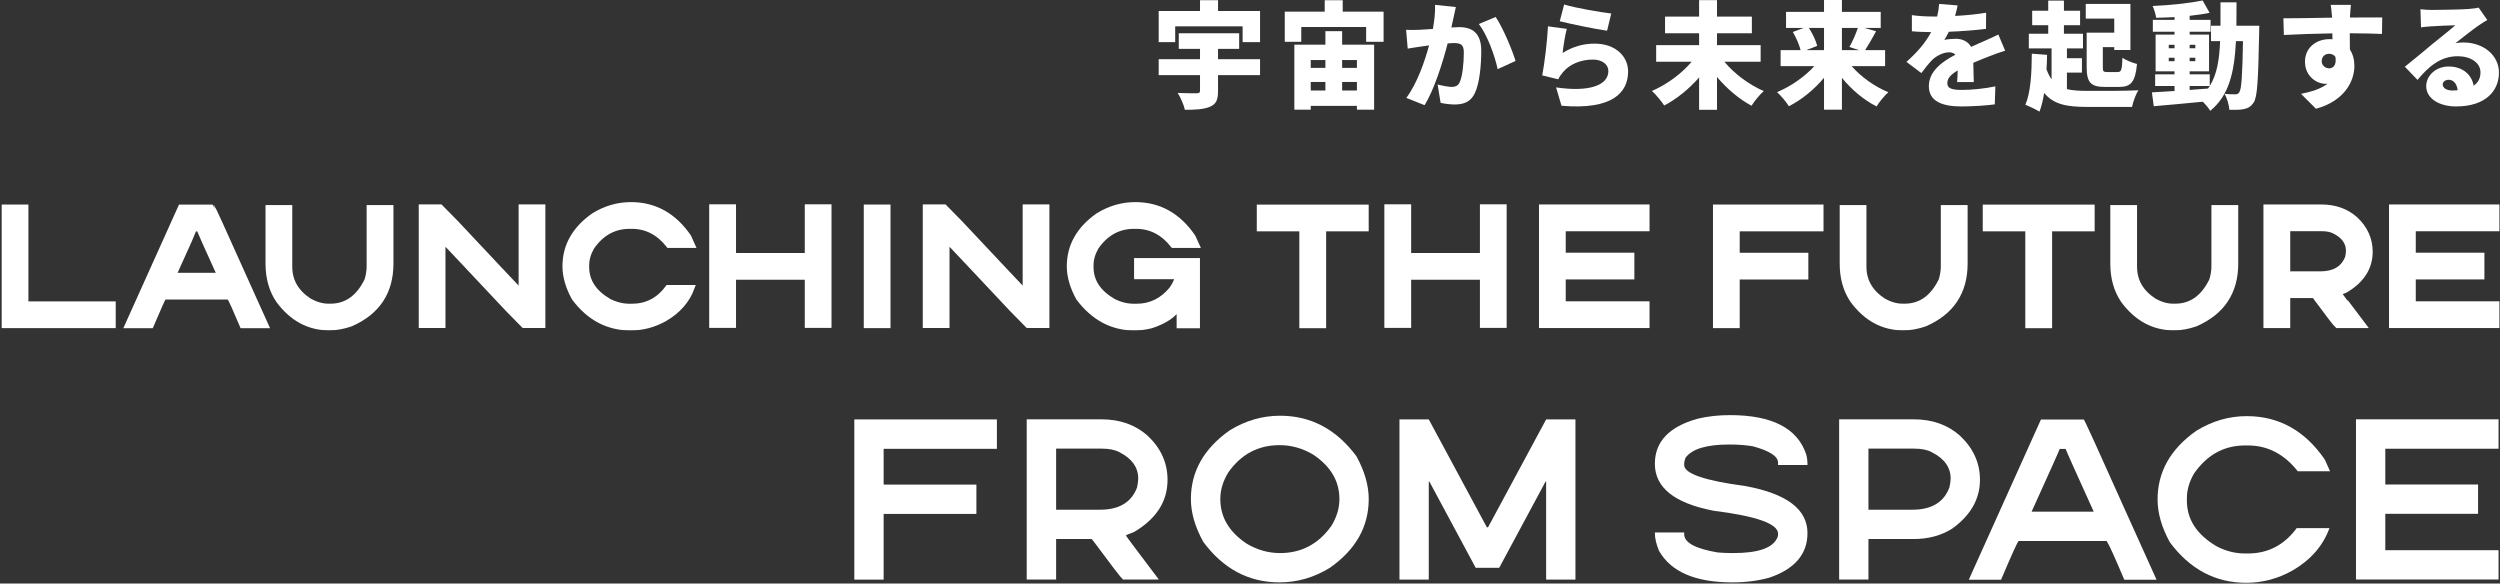 <svg width="1191" height="278" viewBox="0 0 1191 278" fill="none" xmlns="http://www.w3.org/2000/svg">
<rect x="0" y="0" width="1191" height="278" fill="#333333" stroke="none"/>
<path d="M580.27 23.265V28.215H600.29V35.805H580.27V43.45C580.27 47.685 579.28 49.72 576.255 50.93C573.23 52.14 569.325 52.305 564.485 52.305C563.99 49.94 562.34 46.365 561.075 44.275C564.375 44.44 568.885 44.44 570.095 44.44C571.305 44.385 571.69 44.165 571.69 43.23V35.805H552V28.215H571.69V23.265H561.57V15.84H590.335V23.265H580.27ZM580.27 5.225H600.29V20.075H591.985V12.54H559.865V20.075H552V5.225H571.69V0.11H580.27V5.225Z" fill="white"/>
<path d="M646.435 28.6H639.395V32.34H646.435V28.6ZM639.395 43.12H646.435V39.05H639.395V43.12ZM624.435 39.05V43.12H631.42V39.05H624.435ZM631.42 28.6H624.435V32.34H631.42V28.6ZM639.395 14.85V21.285H654.63V52.25H646.435V50.435H624.435V52.25H616.625V21.285H631.42V14.85H639.395ZM639.67 5.555H659.14V19.91H650.835V12.87H619.925V19.91H612.06V5.555H631.09V0.11H639.67V5.555Z" fill="white"/>
<path d="M693.57 3.355C693.185 5.005 692.745 7.095 692.415 8.635C692.085 10.12 691.755 11.66 691.425 13.09C692.91 12.98 694.175 12.925 695.165 12.925C701.49 12.925 705.67 15.895 705.67 24.145C705.67 30.58 704.955 39.6 702.59 44.44C700.72 48.4 697.475 49.775 693.02 49.775C690.875 49.775 688.29 49.445 686.31 49.005L684.88 40.26C686.915 40.81 690.215 41.415 691.59 41.415C693.35 41.415 694.615 40.81 695.33 39.325C696.705 36.575 697.365 30.14 697.365 25.025C697.365 21.01 695.715 20.515 692.305 20.515C691.645 20.515 690.765 20.57 689.665 20.68C687.465 29.26 683.34 42.57 678.665 50.105L669.975 46.64C675.2 39.6 678.775 29.15 680.81 21.615C679.38 21.835 678.17 22 677.4 22.11C675.64 22.385 672.45 22.825 670.635 23.155L669.865 14.19C672.01 14.355 674.1 14.245 676.3 14.19C677.895 14.135 680.15 13.97 682.625 13.805C683.395 9.515 683.78 5.72 683.67 2.31L693.57 3.355ZM712.545 8.085C715.9 13.035 720.41 23.705 722.005 29.04L713.48 32.945C712.16 26.565 708.475 16.5 704.515 11.44L712.545 8.085Z" fill="white"/>
<path d="M745.16 2.145C750.66 3.85 762.815 5.885 767.6 6.435L765.62 14.63C759.845 13.86 747.415 11.22 743.07 10.12L745.16 2.145ZM746.425 13.75C745.655 16.445 744.72 22.275 744.445 25.245C749.23 22.165 754.4 20.79 759.68 20.79C770.02 20.79 775.63 27.225 775.63 33.99C775.63 44.165 768.095 52.47 743.895 50.38L741.31 41.635C757.37 44 766.225 40.535 766.225 33.825C766.225 30.69 763.255 28.38 758.855 28.38C753.245 28.38 747.855 30.47 744.61 34.375C743.51 35.695 742.905 36.575 742.355 37.785L734.71 35.915C735.81 30.305 737.075 19.965 737.46 12.54L746.425 13.75Z" fill="white"/>
<path d="M838.77 29.425H821.5C826.12 35.035 833.16 40.315 840.255 43.395C838.385 44.99 835.745 48.235 834.425 50.38C828.43 47.135 822.71 42.295 817.98 36.685V52.305H809.455V36.905C804.67 42.35 798.895 47.08 792.845 50.27C791.525 48.235 788.83 44.99 786.96 43.34C794.11 40.26 801.205 35.035 805.88 29.425H788.995V21.505H809.455V15.84H793.23V7.92H809.455V0.055H817.98V7.92H834.59V15.84H817.98V21.505H838.77V29.425Z" fill="white"/>
<path d="M868.965 13.31H861.76C863.52 16.06 865.115 19.415 865.72 21.835L860.55 23.87H868.965V13.31ZM885.08 13.31H877.49V23.87H885.63L881.065 22.385C882.495 19.855 884.09 16.28 885.08 13.31ZM898.06 31.515H882.11C886.62 36.63 893.055 41.25 899.6 43.945C897.785 45.54 895.2 48.675 893.99 50.71C887.83 47.575 882.11 42.735 877.49 37.07V52.25H868.965V37.07C864.235 42.68 858.405 47.465 852.245 50.6C850.98 48.62 848.395 45.485 846.58 43.89C853.18 41.14 859.725 36.575 864.345 31.515H848.285V23.87H857.8C857.195 21.34 855.655 17.875 854.115 15.235L859.23 13.31H850.87V5.665H868.965V0H877.49V5.665H895.97V13.31H888.215L893.77 14.905C891.955 18.26 890.085 21.505 888.545 23.87H898.06V31.515Z" fill="white"/>
<path d="M932.6 2.585C932.38 3.795 931.995 5.5 931.39 7.59C936.34 7.315 941.565 6.875 946.185 6.05L946.13 13.75C941.015 14.41 934.25 14.905 928.42 15.125C927.705 16.555 926.99 17.93 926.275 19.03C927.375 18.7 930.18 18.48 931.72 18.48C934.965 18.48 937.605 19.8 939.035 22.33C941.235 21.285 943.05 20.57 944.975 19.69C947.395 18.645 949.65 17.6 952.015 16.445L955.26 24.145C953.335 24.695 949.87 25.96 947.78 26.785C945.69 27.61 942.995 28.655 940.08 29.92C940.135 32.945 940.245 36.63 940.3 39.105H932.38C932.49 37.675 932.6 35.64 932.655 33.55C929.19 35.585 927.705 37.4 927.705 39.6C927.705 41.91 929.41 42.845 934.58 42.845C939.475 42.845 945.745 42.185 950.585 41.14L950.31 49.72C946.955 50.215 939.86 50.71 934.415 50.71C925.395 50.71 918.905 48.345 918.905 41.03C918.905 33.825 925.45 29.26 931.555 26.07C930.73 25.19 929.575 24.915 928.53 24.915C925.725 24.915 922.315 26.73 920.445 28.6C918.795 30.305 917.2 32.285 915.33 34.815L908.235 29.48C913.405 24.86 917.31 20.35 920.005 15.29C917.75 15.29 913.735 15.18 910.82 14.905V7.205C913.57 7.645 917.75 7.865 920.72 7.865H922.865C923.36 5.83 923.69 3.74 923.8 1.87L932.6 2.585Z" fill="white"/>
<path d="M1007.23 15.565V8.855H993.65V1.87H1014.93V23.815H1007.23V22.44H1001.79V32.01C1001.79 34.1 1002.06 34.32 1003.99 34.32H1008.83C1010.59 34.32 1010.92 33.385 1011.14 27.5C1012.73 28.71 1016.03 29.975 1018.07 30.47C1017.24 38.995 1015.26 41.415 1009.54 41.415H1002.78C996.125 41.415 994.09 39.325 994.09 32.065V15.565H1007.23ZM984.685 34.595V42.46C987.38 43.12 990.57 43.285 994.31 43.285C999.37 43.34 1012.84 43.34 1018.73 43.01C1017.52 44.825 1016.2 48.51 1015.7 50.93H994.255C984.74 50.93 978.25 49.775 973.85 44.275C973.3 47.63 972.585 50.71 971.595 53.185C970.165 52.25 966.645 50.6 964.885 49.885C967.36 44.275 967.91 34.925 967.965 25.575L975.225 26.125C975.17 28.435 975.115 30.745 974.95 33C975.665 34.925 976.435 36.52 977.37 37.785V23.045H966.535V16.06H975.775V11.99H968.13V5.115H975.775V0.275H983.255V5.115H990.955V11.99H983.255V16.06H992.33V23.045H984.685V27.72H991.835V34.595H984.685Z" fill="white"/>
<path d="M1043.15 40.975V42.845L1051.9 42.185C1052.17 41.8 1052.45 41.415 1052.72 40.975H1043.15ZM1033.2 29.15H1035.95V27.5H1033.2V29.15ZM1045.85 29.15V27.5H1043.15V29.15H1045.85ZM1033.2 21.34V22.99H1035.95V21.34H1033.2ZM1045.85 21.34H1043.15V22.99H1045.85V21.34ZM1065.42 12.265H1076.32C1076.32 12.265 1076.26 14.74 1076.26 15.675C1075.82 37.95 1075.43 46.2 1073.67 48.785C1072.3 50.875 1070.93 51.535 1069 51.975C1067.24 52.36 1064.71 52.36 1062.07 52.305C1061.91 50.105 1061.03 46.86 1059.76 44.715C1061.96 44.935 1063.83 44.935 1064.93 44.935C1065.75 44.935 1066.25 44.715 1066.8 43.945C1067.84 42.515 1068.28 36.08 1068.56 19.58H1065.21C1064.44 34.43 1061.96 45.485 1052.94 52.8C1052.23 51.535 1050.8 49.83 1049.42 48.455C1041.06 49.28 1032.48 50.05 1026.05 50.6L1025.17 44C1028.19 43.835 1031.88 43.615 1035.95 43.34V40.975H1026.71V35.42H1035.95V33.99H1026.93V16.5H1035.95V15.125H1025.61V9.46H1035.95V8.14C1032.98 8.305 1030.01 8.415 1027.2 8.47C1026.98 6.875 1026.21 4.4 1025.5 2.86C1033.75 2.475 1043.04 1.54 1049.31 0.22L1052.67 6.105C1049.81 6.71 1046.56 7.15 1043.15 7.535V9.46H1053.11V15.125H1043.15V16.5H1052.39V33.99H1043.15V35.42H1052.72V40.975C1056.18 35.475 1057.29 28.435 1057.67 19.58H1053.33V12.265H1057.84V1.1H1065.48C1065.48 5.005 1065.48 8.745 1065.42 12.265Z" fill="white"/>
<path d="M1119.98 2.31C1119.82 3.355 1119.6 6.765 1119.54 7.755V8.36C1124.66 8.36 1132.03 8.25 1134.89 8.305L1134.78 16.17C1131.53 16.005 1126.36 15.895 1119.43 15.84C1119.49 18.48 1119.49 21.285 1119.49 23.595C1120.92 25.74 1121.63 28.49 1121.63 31.46C1121.63 38.5 1117.07 48.07 1103.32 51.81L1096.22 44.715C1101.01 43.725 1105.58 42.405 1108.82 39.875C1108.49 39.93 1108.16 39.93 1107.83 39.93C1103.81 39.93 1098.09 36.465 1098.09 29.37C1098.09 22.715 1103.43 18.645 1109.81 18.645C1110.3 18.645 1110.74 18.645 1111.18 18.7C1111.18 17.765 1111.19 16.83 1111.13 15.895C1102.88 16.005 1094.74 16.335 1088.03 16.665L1087.81 8.69C1094.19 8.745 1103.92 8.525 1111.02 8.415C1110.96 8.195 1110.96 7.975 1110.96 7.81C1110.74 5.17 1110.52 3.135 1110.36 2.31H1119.98ZM1106.07 29.205C1106.07 31.185 1107.83 32.56 1109.59 32.56C1111.35 32.56 1113.22 31.295 1112.61 27.115C1111.9 26.125 1110.85 25.63 1109.59 25.63C1107.88 25.63 1106.07 26.675 1106.07 29.205Z" fill="white"/>
<path d="M1163.71 40.205C1163.71 41.91 1165.53 43.12 1168.33 43.12C1169.21 43.12 1170.04 43.065 1170.81 43.01C1170.53 39.985 1168.88 38.005 1166.57 38.005C1164.76 38.005 1163.71 39.105 1163.71 40.205ZM1153.1 4.4C1154.8 4.62 1156.89 4.73 1158.71 4.73C1161.68 4.73 1172.68 4.565 1175.92 4.29C1178.56 4.07 1180.1 3.85 1180.82 3.63L1184.94 9.515C1183.51 10.395 1182.08 11.22 1180.71 12.21C1177.63 14.3 1172.79 18.26 1169.76 20.57C1171.19 20.295 1172.29 20.24 1173.61 20.24C1183.07 20.24 1190.5 26.29 1190.5 34.595C1190.5 43.175 1184.28 50.71 1170.04 50.71C1162.28 50.71 1155.85 47.08 1155.85 41.03C1155.85 36.19 1160.25 31.68 1166.52 31.68C1173.23 31.68 1177.52 35.585 1178.45 40.81C1180.65 39.325 1181.7 37.18 1181.7 34.485C1181.7 29.755 1176.86 26.785 1170.81 26.785C1162.78 26.785 1157 31.625 1151.72 38.06L1145.67 31.79C1149.19 29.04 1155.63 23.595 1158.87 20.9C1161.95 18.37 1167.07 14.41 1169.71 12.045C1166.96 12.1 1161.29 12.32 1158.32 12.54C1156.67 12.65 1154.69 12.815 1153.37 13.035L1153.1 4.4Z" fill="white"/>
<path d="M407 199.81H474.92V213.824H420.965V230.865H465.154V244.83H420.965V276.129H407V199.81Z" fill="white"/>
<path d="M489.125 199.762H524.672C533.526 199.762 540.883 202.366 546.742 207.574C553.057 213.531 556.215 220.53 556.215 228.57C556.215 238.857 550.909 247.141 540.297 253.424C537.693 254.368 536.391 254.937 536.391 255.133C536.391 255.295 541.615 262.278 552.064 276.08H534.975C534.063 275.331 529.408 269.277 521.01 257.916C520.456 257.167 520.082 256.793 519.887 256.793H503.139V276.08H489.125V199.762ZM503.139 213.726V242.828H524.086C533.168 242.828 539.044 239.28 541.713 232.183C542.071 230.426 542.25 229.026 542.25 227.984C542.25 222.646 539.271 218.463 533.314 215.435C531.199 214.296 528.399 213.726 524.916 213.726H503.139Z" fill="white"/>
<path d="M609.824 198.053C624.505 198.053 636.631 204.482 646.201 217.34C650.107 224.469 652.061 231.272 652.061 237.75C652.061 250.901 645.908 261.806 633.604 270.465C626.051 275.12 618.044 277.447 609.58 277.447C594.899 277.447 582.79 271.018 573.252 258.16C569.313 251.031 567.344 244.228 567.344 237.75C567.344 224.631 573.496 213.726 585.801 205.035C593.353 200.38 601.361 198.053 609.824 198.053ZM581.357 237.75C581.357 246.344 585.54 253.424 593.906 258.99C598.919 261.985 604.225 263.482 609.824 263.482C619.948 263.482 628.07 259.202 634.189 250.641C636.794 246.474 638.096 242.177 638.096 237.75C638.096 229.156 633.896 222.076 625.498 216.51C620.485 213.547 615.179 212.066 609.58 212.066C599.456 212.066 591.351 216.347 585.264 224.908C582.66 229.075 581.357 233.355 581.357 237.75Z" fill="white"/>
<path d="M666.705 199.81H680.67L708.355 251.226H708.893L736.578 199.81H750.543V276.129H736.578V229.449H736.285L714.215 270.514H703.033L680.963 229.449H680.67V276.129H666.705V199.81Z" fill="white"/>
<path d="M824.168 197.76C844.22 197.76 856.329 204.01 860.496 216.51C860.887 218.007 861.082 219.586 861.082 221.246V221.539H847.068V220.416C847.068 217.389 843.064 214.784 835.057 212.603C831.639 212.05 828.107 211.773 824.461 211.773H823.631C812.856 211.773 805.955 213.905 802.928 218.17C802.537 219.374 802.342 220.221 802.342 220.709V221.539C802.342 225.641 812.14 228.993 831.736 231.598C851.3 235.243 861.082 242.698 861.082 253.961C861.082 263.987 855.027 271.067 842.918 275.201C837.547 276.698 831.671 277.447 825.291 277.447C807.648 277.447 795.994 272.418 790.33 262.359C789.028 259.169 788.377 256.37 788.377 253.961L788.475 253.668H802.342V254.498C802.342 258.502 807.664 261.399 818.309 263.189C820.587 263.385 822.817 263.482 824.998 263.482H825.828C837.807 263.482 844.806 260.96 846.824 255.914C846.987 255.621 847.068 255.149 847.068 254.498V254.254C847.068 249.534 836.831 245.888 816.355 243.316C797.703 239.736 788.377 232.281 788.377 220.953C788.377 210.406 795.18 203.245 808.787 199.469C813.507 198.329 818.634 197.76 824.168 197.76Z" fill="white"/>
<path d="M876.166 199.762H911.664C920.518 199.762 927.875 202.366 933.734 207.574C940.082 213.531 943.256 220.53 943.256 228.57C943.256 237.685 938.878 245.416 930.121 251.764C924.88 255.116 918.728 256.793 911.664 256.793H890.131V276.08H876.166V199.762ZM890.131 213.726V242.828H911.078C920.193 242.828 926.068 239.28 928.705 232.183C929.096 230.426 929.291 229.026 929.291 227.984C929.291 222.646 926.296 218.463 920.307 215.435C918.223 214.296 915.44 213.726 911.957 213.726H890.131Z" fill="white"/>
<path d="M992.715 199.859C993.008 199.924 999.437 214.003 1012 242.096L1027.38 276.178H1012C1007.57 265.631 1004.78 259.478 1003.6 257.721H961.709C961.318 257.721 958.519 263.873 953.311 276.178H937.93L972.305 199.859H992.715ZM981.24 213.873C981.24 214.133 976.781 224.094 967.861 243.756H997.451C989.02 225.201 984.561 215.24 984.072 213.873H981.24Z" fill="white"/>
<path d="M1070.35 198.248C1085.68 198.248 1098.08 205.149 1107.55 218.951L1110.04 224.517H1094.66C1088.19 216.314 1080.28 212.213 1070.93 212.213H1069.52C1059.52 212.213 1051.42 216.689 1045.2 225.641C1042.96 229.547 1041.83 233.453 1041.83 237.359V238.482C1041.83 247.467 1046.58 254.742 1056.09 260.308C1060.42 262.555 1064.9 263.678 1069.52 263.678H1070.93C1080.47 263.678 1088.2 259.657 1094.13 251.617H1109.75C1106.66 260.048 1100.8 266.77 1092.17 271.783C1085.24 275.689 1077.88 277.642 1070.1 277.642C1055.42 277.642 1043.3 271.213 1033.73 258.355C1029.82 251.226 1027.87 244.423 1027.87 237.945C1027.87 224.794 1034.02 213.889 1046.32 205.23C1053.88 200.575 1061.88 198.248 1070.35 198.248Z" fill="white"/>
<path d="M1122.39 199.762H1190.31V213.775H1136.36V230.816H1180.55V244.781H1136.36V262.115H1190.31V276.08H1122.39V199.762Z" fill="white"/>
<mask id="path-3-outside-1_1569_1803" maskUnits="userSpaceOnUse" x="0" y="95.484" width="1191" height="62" fill="black">
<rect fill="white" y="95.484" width="1191" height="62"/>
<path d="M2 98.641H12.334V144.782H53.923V155.116H2V98.641Z"/>
<path d="M101.146 98.677C101.362 98.725 106.12 109.143 115.418 129.932L126.8 155.152H115.418C112.142 147.348 110.07 142.795 109.203 141.494H78.201C77.912 141.494 75.841 146.047 71.986 155.152H60.605L86.042 98.677H101.146ZM92.654 109.047C92.654 109.24 89.354 116.611 82.754 131.16H104.65C98.412 117.43 95.111 110.059 94.75 109.047H92.654Z"/>
<path d="M127.7 98.894H138.034V127.041C138.034 133.858 141.202 139.302 147.537 143.373C150.572 145.035 153.535 145.866 156.426 145.866H157.474C165.038 145.866 170.831 141.723 174.854 133.437C175.528 131.076 175.865 128.944 175.865 127.041V98.894H186.235V125.596C186.235 139.158 179.888 148.733 167.193 154.321C163.58 155.574 160.135 156.2 156.859 156.2C147.152 156.2 139.082 151.852 132.65 143.156C129.35 138.29 127.7 132.437 127.7 125.596V98.894Z"/>
<path d="M200.686 98.568H210.008C210.273 98.713 219.716 108.71 238.336 128.559C244.671 135.327 247.984 138.772 248.273 138.893V98.568H258.607V155.044H249.284C249.019 154.899 239.577 144.903 220.956 125.054C214.621 118.285 211.309 114.84 211.02 114.72V155.044H200.686V98.568Z"/>
<path d="M300.59 97.484C311.936 97.484 321.113 102.591 328.123 112.805L329.966 116.924H318.584C313.791 110.854 307.937 107.818 301.024 107.818H299.976C292.581 107.818 286.583 111.131 281.982 117.755C280.319 120.646 279.488 123.536 279.488 126.427V127.258C279.488 133.906 283.005 139.29 290.039 143.409C293.243 145.071 296.555 145.902 299.976 145.902H301.024C308.082 145.902 313.803 142.927 318.187 136.978H329.749C327.461 143.216 323.125 148.191 316.741 151.9C311.611 154.791 306.166 156.236 300.409 156.236C289.545 156.236 280.572 151.479 273.49 141.964C270.6 136.688 269.154 131.654 269.154 126.86C269.154 117.129 273.707 109.059 282.813 102.651C288.401 99.207 294.327 97.484 300.59 97.484Z"/>
<path d="M339.069 98.532H349.439V121.729H384.596V98.532H394.93V155.008H384.596V132.063H349.439V155.008H339.069V98.532Z"/>
<path d="M412.704 98.641H423.038V155.116H412.704V98.641Z"/>
<path d="M440.813 98.568H450.135C450.4 98.713 459.843 108.71 478.463 128.559C484.798 135.327 488.111 138.772 488.4 138.893V98.568H498.734V155.044H489.411C489.146 154.899 479.704 144.903 461.083 125.054C454.748 118.285 451.436 114.84 451.147 114.72V155.044H440.813V98.568Z"/>
<path d="M540.862 97.484C552.207 97.484 561.373 102.591 568.359 112.805L570.238 116.924H558.856C554.062 110.854 548.197 107.818 541.259 107.818H540.247C532.852 107.818 526.854 111.131 522.253 117.755C520.591 120.646 519.76 123.536 519.76 126.427V127.258C519.76 133.906 523.277 139.29 530.311 143.409C533.515 145.071 536.827 145.902 540.247 145.902H541.476C548.173 145.902 553.761 143.144 558.242 137.628C559.783 135.364 560.674 133.424 560.915 131.811H541.476V124.15H570.454V155.188H561.746V146.3H561.53C559.458 150.034 555.122 152.996 548.522 155.188C545.728 155.887 543.03 156.236 540.428 156.236C529.781 156.236 520.892 151.479 513.762 141.964C510.871 136.688 509.426 131.654 509.426 126.86C509.426 117.129 513.979 109.059 523.084 102.651C528.673 99.207 534.599 97.484 540.862 97.484Z"/>
<path d="M599.933 98.677H650.844V109.011H630.574V155.152H620.203V109.011H599.933V98.677Z"/>
<path d="M660.706 98.532H671.076V121.729H706.233V98.532H716.567V155.008H706.233V132.063H671.076V155.008H660.706V98.532Z"/>
<path d="M734.377 98.605H784.638V108.975H744.711V121.585H777.412V131.919H744.711V144.746H784.638V155.08H734.377V98.605Z"/>
<path d="M817.26 98.641H867.521V109.011H827.594V121.621H860.294V131.955H827.594V155.116H817.26V98.641Z"/>
<path d="M877.635 98.894H887.969V127.041C887.969 133.858 891.137 139.302 897.472 143.373C900.507 145.035 903.47 145.866 906.361 145.866H907.409C914.973 145.866 920.766 141.723 924.789 133.437C925.463 131.076 925.8 128.944 925.8 127.041V98.894H936.171V125.596C936.171 139.158 929.823 148.733 917.129 154.321C913.515 155.574 910.071 156.2 906.795 156.2C897.087 156.2 889.017 151.852 882.586 143.156C879.285 138.29 877.635 132.437 877.635 125.596V98.894Z"/>
<path d="M945.779 98.677H996.69V109.011H976.42V155.152H966.049V109.011H945.779V98.677Z"/>
<path d="M1006.55 98.894H1016.89V127.041C1016.89 133.858 1020.05 139.302 1026.39 143.373C1029.42 145.035 1032.39 145.866 1035.28 145.866H1036.32C1043.89 145.866 1049.68 141.723 1053.7 133.437C1054.38 131.076 1054.72 128.944 1054.72 127.041V98.894H1065.09V125.596C1065.09 139.158 1058.74 148.733 1046.04 154.321C1042.43 155.574 1038.99 156.2 1035.71 156.2C1026 156.2 1017.93 151.852 1011.5 143.156C1008.2 138.29 1006.55 132.437 1006.55 125.596V98.894Z"/>
<path d="M1079.5 98.605H1105.81C1112.36 98.605 1117.8 100.532 1122.14 104.386C1126.81 108.794 1129.15 113.973 1129.15 119.923C1129.15 127.535 1125.22 133.665 1117.37 138.314C1115.44 139.013 1114.48 139.435 1114.48 139.579C1114.48 139.7 1118.34 144.867 1126.08 155.08H1113.43C1112.75 154.526 1109.31 150.046 1103.1 141.639C1102.69 141.085 1102.41 140.808 1102.26 140.808H1089.87V155.08H1079.5V98.605ZM1089.87 108.938V130.474H1105.37C1112.09 130.474 1116.44 127.848 1118.42 122.597C1118.68 121.296 1118.81 120.26 1118.81 119.489C1118.81 115.539 1116.61 112.443 1112.2 110.203C1110.64 109.36 1108.56 108.938 1105.99 108.938H1089.87Z"/>
<path d="M1139.33 98.605H1189.59V108.975H1149.67V121.585H1182.37V131.919H1149.67V144.746H1189.59V155.08H1139.33V98.605Z"/>
</mask>
<path d="M2 98.641H12.334V144.782H53.923V155.116H2V98.641Z" fill="white"/>
<path d="M101.146 98.677C101.362 98.725 106.12 109.143 115.418 129.932L126.8 155.152H115.418C112.142 147.348 110.07 142.795 109.203 141.494H78.201C77.912 141.494 75.841 146.047 71.986 155.152H60.605L86.042 98.677H101.146ZM92.654 109.047C92.654 109.24 89.354 116.611 82.754 131.16H104.65C98.412 117.43 95.111 110.059 94.75 109.047H92.654Z" fill="white"/>
<path d="M127.7 98.894H138.034V127.041C138.034 133.858 141.202 139.302 147.537 143.373C150.572 145.035 153.535 145.866 156.426 145.866H157.474C165.038 145.866 170.831 141.723 174.854 133.437C175.528 131.076 175.865 128.944 175.865 127.041V98.894H186.235V125.596C186.235 139.158 179.888 148.733 167.193 154.321C163.58 155.574 160.135 156.2 156.859 156.2C147.152 156.2 139.082 151.852 132.65 143.156C129.35 138.29 127.7 132.437 127.7 125.596V98.894Z" fill="white"/>
<path d="M200.686 98.568H210.008C210.273 98.713 219.716 108.71 238.336 128.559C244.671 135.327 247.984 138.772 248.273 138.893V98.568H258.607V155.044H249.284C249.019 154.899 239.577 144.903 220.956 125.054C214.621 118.285 211.309 114.84 211.02 114.72V155.044H200.686V98.568Z" fill="white"/>
<path d="M300.59 97.484C311.936 97.484 321.113 102.591 328.123 112.805L329.966 116.924H318.584C313.791 110.854 307.937 107.818 301.024 107.818H299.976C292.581 107.818 286.583 111.131 281.982 117.755C280.319 120.646 279.488 123.536 279.488 126.427V127.258C279.488 133.906 283.005 139.29 290.039 143.409C293.243 145.071 296.555 145.902 299.976 145.902H301.024C308.082 145.902 313.803 142.927 318.187 136.978H329.749C327.461 143.216 323.125 148.191 316.741 151.9C311.611 154.791 306.166 156.236 300.409 156.236C289.545 156.236 280.572 151.479 273.49 141.964C270.6 136.688 269.154 131.654 269.154 126.86C269.154 117.129 273.707 109.059 282.813 102.651C288.401 99.207 294.327 97.484 300.59 97.484Z" fill="white"/>
<path d="M339.069 98.532H349.439V121.729H384.596V98.532H394.93V155.008H384.596V132.063H349.439V155.008H339.069V98.532Z" fill="white"/>
<path d="M412.704 98.641H423.038V155.116H412.704V98.641Z" fill="white"/>
<path d="M440.813 98.568H450.135C450.4 98.713 459.843 108.71 478.463 128.559C484.798 135.327 488.111 138.772 488.4 138.893V98.568H498.734V155.044H489.411C489.146 154.899 479.704 144.903 461.083 125.054C454.748 118.285 451.436 114.84 451.147 114.72V155.044H440.813V98.568Z" fill="white"/>
<path d="M540.862 97.484C552.207 97.484 561.373 102.591 568.359 112.805L570.238 116.924H558.856C554.062 110.854 548.197 107.818 541.259 107.818H540.247C532.852 107.818 526.854 111.131 522.253 117.755C520.591 120.646 519.76 123.536 519.76 126.427V127.258C519.76 133.906 523.277 139.29 530.311 143.409C533.515 145.071 536.827 145.902 540.247 145.902H541.476C548.173 145.902 553.761 143.144 558.242 137.628C559.783 135.364 560.674 133.424 560.915 131.811H541.476V124.15H570.454V155.188H561.746V146.3H561.53C559.458 150.034 555.122 152.996 548.522 155.188C545.728 155.887 543.03 156.236 540.428 156.236C529.781 156.236 520.892 151.479 513.762 141.964C510.871 136.688 509.426 131.654 509.426 126.86C509.426 117.129 513.979 109.059 523.084 102.651C528.673 99.207 534.599 97.484 540.862 97.484Z" fill="white"/>
<path d="M599.933 98.677H650.844V109.011H630.574V155.152H620.203V109.011H599.933V98.677Z" fill="white"/>
<path d="M660.706 98.532H671.076V121.729H706.233V98.532H716.567V155.008H706.233V132.063H671.076V155.008H660.706V98.532Z" fill="white"/>
<path d="M734.377 98.605H784.638V108.975H744.711V121.585H777.412V131.919H744.711V144.746H784.638V155.08H734.377V98.605Z" fill="white"/>
<path d="M817.26 98.641H867.521V109.011H827.594V121.621H860.294V131.955H827.594V155.116H817.26V98.641Z" fill="white"/>
<path d="M877.635 98.894H887.969V127.041C887.969 133.858 891.137 139.302 897.472 143.373C900.507 145.035 903.47 145.866 906.361 145.866H907.409C914.973 145.866 920.766 141.723 924.789 133.437C925.463 131.076 925.8 128.944 925.8 127.041V98.894H936.171V125.596C936.171 139.158 929.823 148.733 917.129 154.321C913.515 155.574 910.071 156.2 906.795 156.2C897.087 156.2 889.017 151.852 882.586 143.156C879.285 138.29 877.635 132.437 877.635 125.596V98.894Z" fill="white"/>
<path d="M945.779 98.677H996.69V109.011H976.42V155.152H966.049V109.011H945.779V98.677Z" fill="white"/>
<path d="M1006.55 98.894H1016.89V127.041C1016.89 133.858 1020.05 139.302 1026.39 143.373C1029.42 145.035 1032.39 145.866 1035.28 145.866H1036.32C1043.89 145.866 1049.68 141.723 1053.7 133.437C1054.38 131.076 1054.72 128.944 1054.72 127.041V98.894H1065.09V125.596C1065.09 139.158 1058.74 148.733 1046.04 154.321C1042.43 155.574 1038.99 156.2 1035.71 156.2C1026 156.2 1017.93 151.852 1011.5 143.156C1008.2 138.29 1006.55 132.437 1006.55 125.596V98.894Z" fill="white"/>
<path d="M1079.5 98.605H1105.81C1112.36 98.605 1117.8 100.532 1122.14 104.386C1126.81 108.794 1129.15 113.973 1129.15 119.923C1129.15 127.535 1125.22 133.665 1117.37 138.314C1115.44 139.013 1114.48 139.435 1114.48 139.579C1114.48 139.7 1118.34 144.867 1126.08 155.08H1113.43C1112.75 154.526 1109.31 150.046 1103.1 141.639C1102.69 141.085 1102.41 140.808 1102.26 140.808H1089.87V155.08H1079.5V98.605ZM1089.87 108.938V130.474H1105.37C1112.09 130.474 1116.44 127.848 1118.42 122.597C1118.68 121.296 1118.81 120.26 1118.81 119.489C1118.81 115.539 1116.61 112.443 1112.2 110.203C1110.64 109.36 1108.56 108.938 1105.99 108.938H1089.87Z" fill="white"/>
<path d="M1139.33 98.605H1189.59V108.975H1149.67V121.585H1182.37V131.919H1149.67V144.746H1189.59V155.08H1139.33V98.605Z" fill="white"/>
<path d="M2 98.641H12.334V144.782H53.923V155.116H2V98.641Z" stroke="white" stroke-width="2.4" mask="url(#path-3-outside-1_1569_1803)"/>
<path d="M101.146 98.677C101.362 98.725 106.12 109.143 115.418 129.932L126.8 155.152H115.418C112.142 147.348 110.07 142.795 109.203 141.494H78.201C77.912 141.494 75.841 146.047 71.986 155.152H60.605L86.042 98.677H101.146ZM92.654 109.047C92.654 109.24 89.354 116.611 82.754 131.16H104.65C98.412 117.43 95.111 110.059 94.75 109.047H92.654Z" stroke="white" stroke-width="2.4" mask="url(#path-3-outside-1_1569_1803)"/>
<path d="M127.7 98.894H138.034V127.041C138.034 133.858 141.202 139.302 147.537 143.373C150.572 145.035 153.535 145.866 156.426 145.866H157.474C165.038 145.866 170.831 141.723 174.854 133.437C175.528 131.076 175.865 128.944 175.865 127.041V98.894H186.235V125.596C186.235 139.158 179.888 148.733 167.193 154.321C163.58 155.574 160.135 156.2 156.859 156.2C147.152 156.2 139.082 151.852 132.65 143.156C129.35 138.29 127.7 132.437 127.7 125.596V98.894Z" stroke="white" stroke-width="2.4" mask="url(#path-3-outside-1_1569_1803)"/>
<path d="M200.686 98.568H210.008C210.273 98.713 219.716 108.71 238.336 128.559C244.671 135.327 247.984 138.772 248.273 138.893V98.568H258.607V155.044H249.284C249.019 154.899 239.577 144.903 220.956 125.054C214.621 118.285 211.309 114.84 211.02 114.72V155.044H200.686V98.568Z" stroke="white" stroke-width="2.4" mask="url(#path-3-outside-1_1569_1803)"/>
<path d="M300.59 97.484C311.936 97.484 321.113 102.591 328.123 112.805L329.966 116.924H318.584C313.791 110.854 307.937 107.818 301.024 107.818H299.976C292.581 107.818 286.583 111.131 281.982 117.755C280.319 120.646 279.488 123.536 279.488 126.427V127.258C279.488 133.906 283.005 139.29 290.039 143.409C293.243 145.071 296.555 145.902 299.976 145.902H301.024C308.082 145.902 313.803 142.927 318.187 136.978H329.749C327.461 143.216 323.125 148.191 316.741 151.9C311.611 154.791 306.166 156.236 300.409 156.236C289.545 156.236 280.572 151.479 273.49 141.964C270.6 136.688 269.154 131.654 269.154 126.86C269.154 117.129 273.707 109.059 282.813 102.651C288.401 99.207 294.327 97.484 300.59 97.484Z" stroke="white" stroke-width="2.4" mask="url(#path-3-outside-1_1569_1803)"/>
<path d="M339.069 98.532H349.439V121.729H384.596V98.532H394.93V155.008H384.596V132.063H349.439V155.008H339.069V98.532Z" stroke="white" stroke-width="2.4" mask="url(#path-3-outside-1_1569_1803)"/>
<path d="M412.704 98.641H423.038V155.116H412.704V98.641Z" stroke="white" stroke-width="2.4" mask="url(#path-3-outside-1_1569_1803)"/>
<path d="M440.813 98.568H450.135C450.4 98.713 459.843 108.71 478.463 128.559C484.798 135.327 488.111 138.772 488.4 138.893V98.568H498.734V155.044H489.411C489.146 154.899 479.704 144.903 461.083 125.054C454.748 118.285 451.436 114.84 451.147 114.72V155.044H440.813V98.568Z" stroke="white" stroke-width="2.4" mask="url(#path-3-outside-1_1569_1803)"/>
<path d="M540.862 97.484C552.207 97.484 561.373 102.591 568.359 112.805L570.238 116.924H558.856C554.062 110.854 548.197 107.818 541.259 107.818H540.247C532.852 107.818 526.854 111.131 522.253 117.755C520.591 120.646 519.76 123.536 519.76 126.427V127.258C519.76 133.906 523.277 139.29 530.311 143.409C533.515 145.071 536.827 145.902 540.247 145.902H541.476C548.173 145.902 553.761 143.144 558.242 137.628C559.783 135.364 560.674 133.424 560.915 131.811H541.476V124.15H570.454V155.188H561.746V146.3H561.53C559.458 150.034 555.122 152.996 548.522 155.188C545.728 155.887 543.03 156.236 540.428 156.236C529.781 156.236 520.892 151.479 513.762 141.964C510.871 136.688 509.426 131.654 509.426 126.86C509.426 117.129 513.979 109.059 523.084 102.651C528.673 99.207 534.599 97.484 540.862 97.484Z" stroke="white" stroke-width="2.4" mask="url(#path-3-outside-1_1569_1803)"/>
<path d="M599.933 98.677H650.844V109.011H630.574V155.152H620.203V109.011H599.933V98.677Z" stroke="white" stroke-width="2.4" mask="url(#path-3-outside-1_1569_1803)"/>
<path d="M660.706 98.532H671.076V121.729H706.233V98.532H716.567V155.008H706.233V132.063H671.076V155.008H660.706V98.532Z" stroke="white" stroke-width="2.4" mask="url(#path-3-outside-1_1569_1803)"/>
<path d="M734.377 98.605H784.638V108.975H744.711V121.585H777.412V131.919H744.711V144.746H784.638V155.08H734.377V98.605Z" stroke="white" stroke-width="2.4" mask="url(#path-3-outside-1_1569_1803)"/>
<path d="M817.26 98.641H867.521V109.011H827.594V121.621H860.294V131.955H827.594V155.116H817.26V98.641Z" stroke="white" stroke-width="2.4" mask="url(#path-3-outside-1_1569_1803)"/>
<path d="M877.635 98.894H887.969V127.041C887.969 133.858 891.137 139.302 897.472 143.373C900.507 145.035 903.47 145.866 906.361 145.866H907.409C914.973 145.866 920.766 141.723 924.789 133.437C925.463 131.076 925.8 128.944 925.8 127.041V98.894H936.171V125.596C936.171 139.158 929.823 148.733 917.129 154.321C913.515 155.574 910.071 156.2 906.795 156.2C897.087 156.2 889.017 151.852 882.586 143.156C879.285 138.29 877.635 132.437 877.635 125.596V98.894Z" stroke="white" stroke-width="2.4" mask="url(#path-3-outside-1_1569_1803)"/>
<path d="M945.779 98.677H996.69V109.011H976.42V155.152H966.049V109.011H945.779V98.677Z" stroke="white" stroke-width="2.4" mask="url(#path-3-outside-1_1569_1803)"/>
<path d="M1006.55 98.894H1016.89V127.041C1016.89 133.858 1020.05 139.302 1026.39 143.373C1029.42 145.035 1032.39 145.866 1035.28 145.866H1036.32C1043.89 145.866 1049.68 141.723 1053.7 133.437C1054.38 131.076 1054.72 128.944 1054.72 127.041V98.894H1065.09V125.596C1065.09 139.158 1058.74 148.733 1046.04 154.321C1042.43 155.574 1038.99 156.2 1035.71 156.2C1026 156.2 1017.93 151.852 1011.5 143.156C1008.2 138.29 1006.55 132.437 1006.55 125.596V98.894Z" stroke="white" stroke-width="2.4" mask="url(#path-3-outside-1_1569_1803)"/>
<path d="M1079.5 98.605H1105.81C1112.36 98.605 1117.8 100.532 1122.14 104.386C1126.81 108.794 1129.15 113.973 1129.15 119.923C1129.15 127.535 1125.22 133.665 1117.37 138.314C1115.44 139.013 1114.48 139.435 1114.48 139.579C1114.48 139.7 1118.34 144.867 1126.08 155.08H1113.43C1112.75 154.526 1109.31 150.046 1103.1 141.639C1102.69 141.085 1102.41 140.808 1102.26 140.808H1089.87V155.08H1079.5V98.605ZM1089.87 108.938V130.474H1105.37C1112.09 130.474 1116.44 127.848 1118.42 122.597C1118.68 121.296 1118.81 120.26 1118.81 119.489C1118.81 115.539 1116.61 112.443 1112.2 110.203C1110.64 109.36 1108.56 108.938 1105.99 108.938H1089.87Z" stroke="white" stroke-width="2.4" mask="url(#path-3-outside-1_1569_1803)"/>
<path d="M1139.33 98.605H1189.59V108.975H1149.67V121.585H1182.37V131.919H1149.67V144.746H1189.59V155.08H1139.33V98.605Z" stroke="white" stroke-width="2.4" mask="url(#path-3-outside-1_1569_1803)"/>
</svg>
